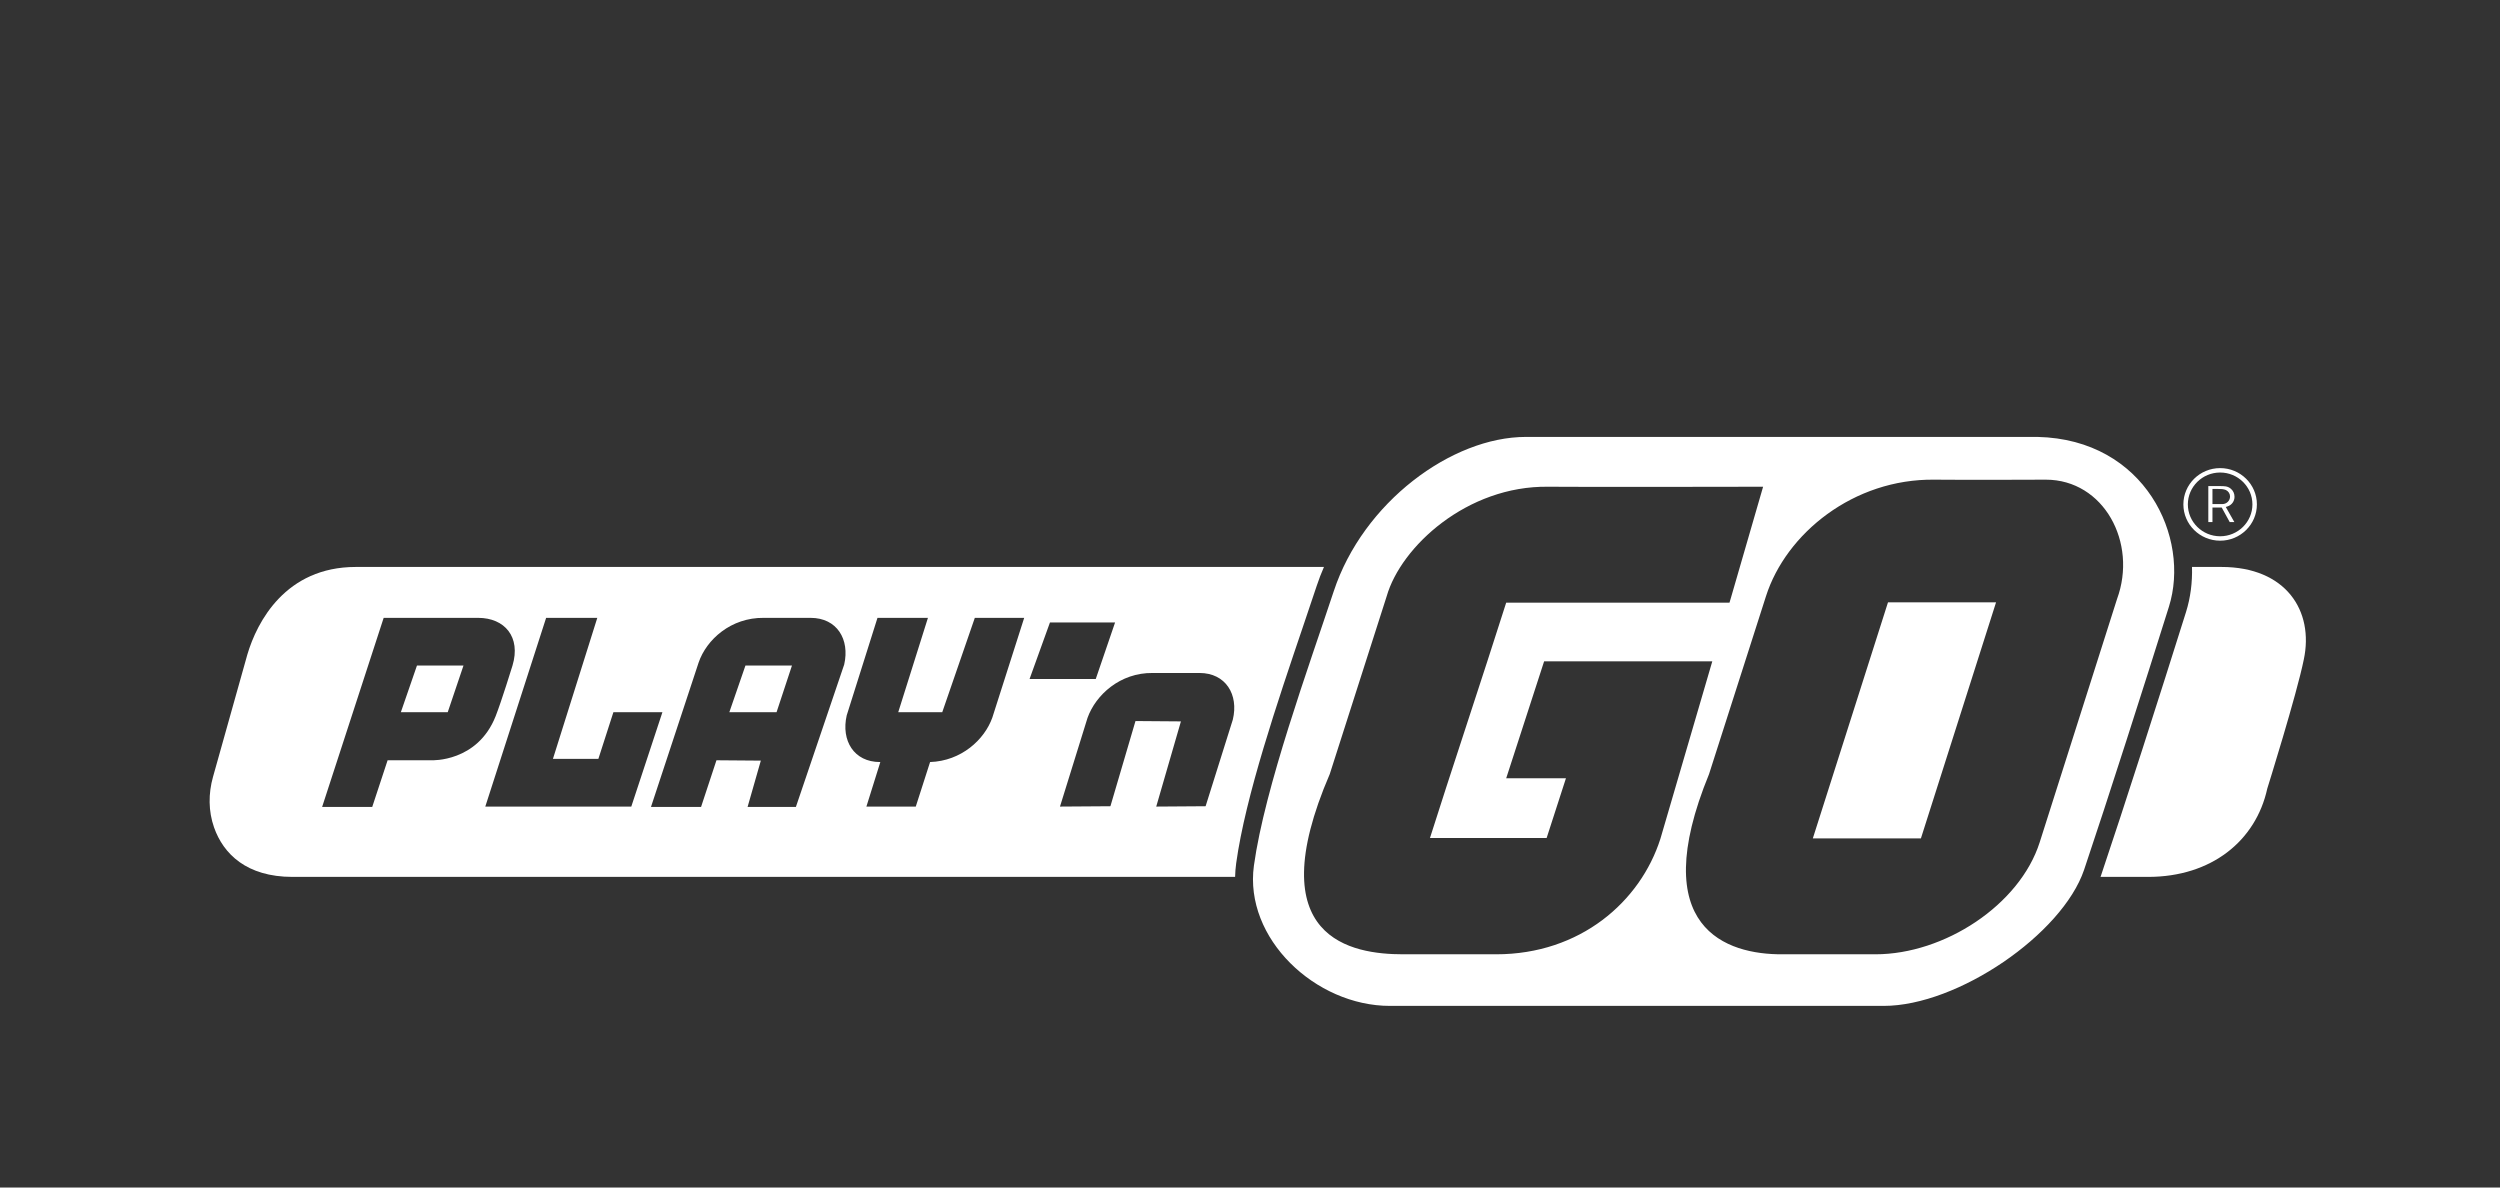 <?xml version="1.0" encoding="UTF-8"?>
<svg xmlns="http://www.w3.org/2000/svg" width="120" height="57" viewBox="0 0 120 57" fill="none">
  <rect x="0" y="0" width="120" height="57" fill="#333333" stroke="none"/>
  <rect width="120" height="56.34" fill="black" fill-opacity="0" transform="translate(0 0.458)"></rect>
  <rect width="120" height="56.34" fill="black" fill-opacity="0" transform="translate(0 0.458)"></rect>
  <rect width="120" height="56.34" fill="black" fill-opacity="0" transform="translate(0 0.458)"></rect>
  <rect width="100.62" height="27.311" fill="black" fill-opacity="0" transform="translate(10.062 20.972)"></rect>
  <path d="M106.631 27.214C106.178 27.214 105.705 27.214 105.216 27.214C105.237 27.954 105.145 28.69 104.927 29.383C103.725 33.212 101.937 38.8 100.85 42.02C100.842 42.044 100.832 42.068 100.824 42.091H103.11C106.15 42.091 108.28 40.361 108.83 37.85C108.83 37.85 110.238 33.355 110.582 31.659C111.08 29.318 109.723 27.214 106.631 27.214Z" fill="white"></path>
  <rect width="44.22" height="27.311" fill="black" fill-opacity="0" transform="translate(60.143 20.972)"></rect>
  <path d="M87.016 40.242H92.204L95.811 28.911H90.624L87.016 40.242Z" fill="white"></path>
  <path d="M97.803 20.972H73.242C69.686 20.972 65.427 24.11 64.018 28.385C62.833 31.964 60.703 37.816 60.188 41.548C59.707 45.043 63.142 48.283 66.715 48.283C72.64 48.283 84.492 48.283 90.417 48.283C93.973 48.283 98.988 44.839 100.036 41.752C101.152 38.444 102.973 32.744 104.106 29.131C105.154 25.806 102.973 21.09 97.803 20.972ZM71.816 45.806C70.562 45.806 68.965 45.806 67.35 45.806C64.911 45.806 60.411 45.094 63.829 37.155L66.56 28.622C67.247 26.23 70.425 23.313 74.306 23.363C75.732 23.381 84.629 23.363 84.629 23.363L83.066 28.758L83.015 28.928H72.297L71.386 31.761L69.549 37.392L69.411 37.816L68.638 40.225H74.238L75.165 37.358H72.297L74.118 31.744H82.19L79.7 40.259C78.738 43.279 75.852 45.806 71.816 45.806ZM101.616 28.758L97.906 40.429C96.944 43.448 93.32 45.806 90.022 45.806C88.768 45.806 87.171 45.806 85.557 45.806C82.877 45.823 78.995 44.568 82.035 37.155L84.766 28.622C85.728 25.603 88.975 22.973 92.856 23.024C94.282 23.041 98.198 23.024 98.198 23.024C100.98 23.024 102.612 26.044 101.616 28.758Z" fill="white"></path>
  <rect width="53.488" height="14.877" fill="black" fill-opacity="0" transform="translate(10.062 27.214)"></rect>
  <path d="M19.241 34.186H21.491L22.247 31.947H20.014L19.241 34.186Z" fill="white"></path>
  <path d="M35.008 34.186H37.275L38.014 31.947H35.781L35.008 34.186Z" fill="white"></path>
  <path d="M17.077 27.214C13.71 27.214 12.336 29.844 11.872 31.421L10.224 37.291C10 38.088 10 38.936 10.275 39.717C10.722 40.989 11.838 42.091 14.037 42.091H59.285C59.29 41.872 59.307 41.653 59.337 41.434C59.779 38.23 61.322 33.681 62.561 30.026C62.792 29.343 63.01 28.702 63.202 28.121C63.303 27.814 63.42 27.512 63.55 27.214C40.015 27.214 17.077 27.214 17.077 27.214ZM20.718 36.493H18.605L17.867 38.733H15.462L18.416 29.657H22.951C24.222 29.657 25.012 30.573 24.6 31.947C24.6 31.947 24.067 33.678 23.792 34.373C22.916 36.595 20.718 36.493 20.718 36.493ZM23.294 38.716L26.214 29.657H28.67L26.541 36.425H28.722L29.443 34.186H31.796L30.302 38.716H23.294ZM38.203 38.733H35.884L36.52 36.51L34.39 36.493L33.651 38.733H31.247L33.531 31.811C33.909 30.692 35.094 29.64 36.657 29.657C37.224 29.657 38.907 29.657 38.907 29.657C40.178 29.657 40.797 30.692 40.522 31.896L38.203 38.733ZM47.633 34.441C47.255 35.51 46.138 36.527 44.644 36.578L43.957 38.716H41.587L42.256 36.578C42.239 36.578 42.239 36.578 42.239 36.578C40.985 36.578 40.367 35.543 40.642 34.339L42.119 29.657H44.541L43.115 34.186H45.228L46.791 29.657H49.161L47.633 34.441ZM50.398 29.878H53.524L52.596 32.592H49.419L50.398 29.878ZM59.175 34.543L57.869 38.699L55.499 38.716L56.684 34.627L54.503 34.61L53.3 38.699L50.879 38.716L52.201 34.458C52.596 33.355 53.764 32.286 55.327 32.303C55.894 32.303 57.577 32.303 57.577 32.303C58.831 32.303 59.467 33.338 59.175 34.543Z" fill="white"></path>
  <rect width="3.528" height="3.484" fill="black" fill-opacity="0" transform="translate(104.802 22.469)"></rect>
  <path d="M106.926 24.306C107.124 24.241 107.257 24.057 107.257 23.848C107.257 23.687 107.189 23.543 107.072 23.453C106.923 23.332 106.777 23.332 106.536 23.332H105.999V25.06H106.198V24.363H106.643L107.026 25.06H107.249L106.838 24.335L106.926 24.306ZM106.659 24.196H106.198V23.469H106.444C106.596 23.468 106.726 23.471 106.842 23.52C106.967 23.582 107.042 23.701 107.042 23.832C107.042 24.033 106.877 24.195 106.675 24.196L106.659 24.196Z" fill="white"></path>
  <path d="M106.567 22.469C105.594 22.469 104.802 23.25 104.802 24.211C104.802 25.172 105.594 25.953 106.567 25.953C107.539 25.953 108.331 25.172 108.331 24.211C108.331 23.25 107.539 22.469 106.567 22.469ZM106.567 25.741C105.712 25.741 105.017 25.055 105.017 24.211C105.017 23.367 105.712 22.681 106.567 22.681C107.421 22.681 108.116 23.367 108.116 24.211C108.116 25.055 107.421 25.741 106.567 25.741Z" fill="white"></path>
</svg>
